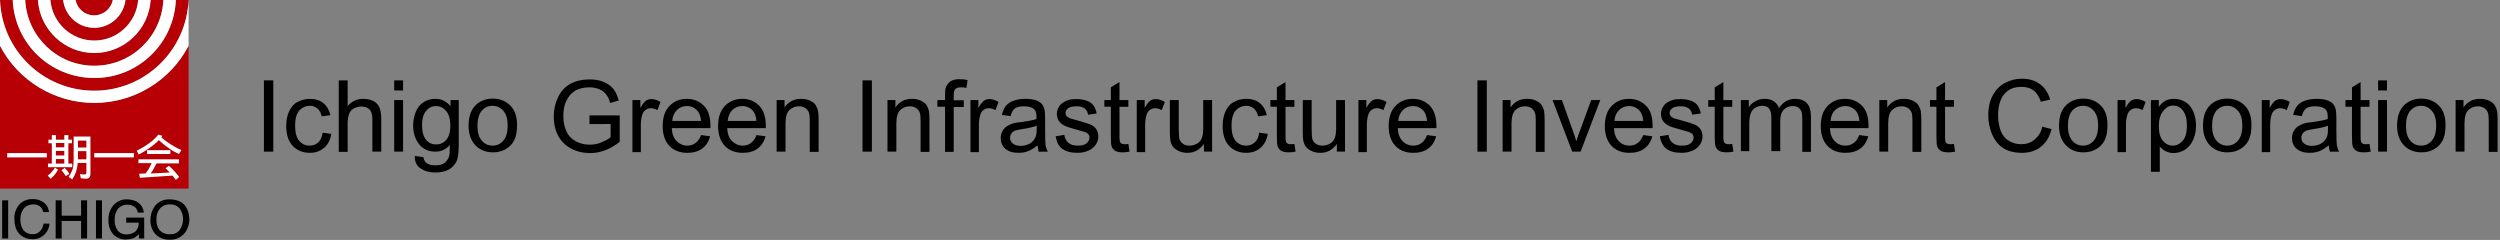 <?xml version="1.0" encoding="utf-8"?>
<!-- Generator: Adobe Illustrator 24.3.0, SVG Export Plug-In . SVG Version: 6.00 Build 0)  -->
<svg version="1.1" id="レイヤー_1" xmlns="http://www.w3.org/2000/svg" xmlns:xlink="http://www.w3.org/1999/xlink" x="0px"
	 y="0px" viewBox="0 0 1042 100" style="enable-background:new 0 0 1042 100;" xml:space="preserve">
<rect x="0" y="0" width="1042" height="100" fill="#808080" stroke="none"/>
<style type="text/css">
	.st0{fill:#B60005;}
	.st1{fill:#FFFFFF;}
</style>
<g>
	<g>
		<path d="M110,63.2V33.5h3.9v29.7H110z"/>
		<path d="M134.5,55.3l3.6,0.5c-0.4,2.5-1.4,4.4-3,5.8s-3.6,2.1-6,2.1c-2.9,0-5.3-1-7.1-2.9c-1.8-1.9-2.7-4.7-2.7-8.3
			c0-2.3,0.4-4.4,1.2-6.1c0.8-1.7,1.9-3.1,3.5-3.9s3.3-1.3,5.1-1.3c2.3,0,4.3,0.6,5.7,1.8c1.5,1.2,2.4,2.9,2.9,5l-3.6,0.5
			c-0.3-1.4-0.9-2.5-1.8-3.3c-0.9-0.7-1.9-1.1-3.1-1.1c-1.8,0-3.3,0.7-4.5,2c-1.1,1.3-1.7,3.4-1.7,6.3c0,2.9,0.6,5,1.7,6.3
			c1.1,1.3,2.6,2,4.3,2c1.4,0,2.6-0.4,3.6-1.3C133.6,58.5,134.2,57.2,134.5,55.3z"/>
		<path d="M141.2,63.2V33.5h3.7v10.7c1.7-2,3.9-3,6.5-3c1.6,0,3,0.3,4.2,0.9s2,1.5,2.5,2.6s0.8,2.7,0.8,4.8v13.7h-3.7V49.6
			c0-1.8-0.4-3.2-1.2-4s-1.9-1.2-3.4-1.2c-1.1,0-2.1,0.3-3.1,0.8s-1.6,1.3-2,2.3c-0.4,1-0.6,2.3-0.6,4v11.8H141.2z"/>
		<path d="M164.3,37.7v-4.2h3.7v4.2H164.3z M164.3,63.2V41.7h3.7v21.5H164.3z"/>
		<path d="M172.9,65l3.6,0.5c0.1,1.1,0.6,1.9,1.2,2.4c0.9,0.7,2.1,1,3.7,1c1.7,0,3-0.3,3.9-1c0.9-0.7,1.5-1.6,1.9-2.8
			c0.2-0.7,0.3-2.3,0.3-4.7c-1.6,1.9-3.6,2.8-6,2.8c-3,0-5.3-1.1-6.9-3.2c-1.6-2.1-2.4-4.7-2.4-7.7c0-2.1,0.4-4,1.1-5.7
			c0.7-1.7,1.8-3.1,3.2-4c1.4-0.9,3.1-1.4,5-1.4c2.5,0,4.6,1,6.3,3.1v-2.6h3.4v18.6c0,3.4-0.3,5.7-1,7.1c-0.7,1.4-1.8,2.5-3.2,3.3
			c-1.5,0.8-3.3,1.2-5.5,1.2c-2.6,0-4.6-0.6-6.2-1.7C173.6,69.1,172.8,67.3,172.9,65z M175.9,52.1c0,2.8,0.6,4.9,1.7,6.2
			c1.1,1.3,2.5,1.9,4.2,1.9c1.7,0,3.1-0.6,4.2-1.9c1.1-1.3,1.7-3.3,1.7-6.1c0-2.6-0.6-4.6-1.8-6s-2.6-2-4.2-2c-1.6,0-3,0.7-4.1,2
			S175.9,49.5,175.9,52.1z"/>
		<path d="M195.3,52.4c0-4,1.1-6.9,3.3-8.9c1.9-1.6,4.1-2.4,6.8-2.4c3,0,5.4,1,7.3,2.9c1.9,1.9,2.8,4.6,2.8,8c0,2.8-0.4,5-1.2,6.5
			c-0.8,1.6-2,2.8-3.6,3.7s-3.3,1.3-5.2,1.3c-3,0-5.5-1-7.3-2.9S195.3,56.1,195.3,52.4z M199,52.4c0,2.8,0.6,4.8,1.8,6.2
			c1.2,1.4,2.7,2.1,4.5,2.1c1.8,0,3.3-0.7,4.5-2.1c1.2-1.4,1.8-3.5,1.8-6.3c0-2.7-0.6-4.7-1.8-6.1c-1.2-1.4-2.7-2.1-4.5-2.1
			c-1.8,0-3.3,0.7-4.5,2C199.6,47.6,199,49.7,199,52.4z"/>
		<path d="M245.7,51.6v-3.5l12.6,0v11c-1.9,1.5-3.9,2.7-6,3.5c-2.1,0.8-4.2,1.2-6.3,1.2c-2.9,0-5.6-0.6-8-1.9
			c-2.4-1.3-4.2-3.1-5.4-5.4s-1.8-5-1.8-7.9c0-2.9,0.6-5.6,1.8-8.1s3-4.4,5.2-5.6c2.3-1.2,4.9-1.8,7.9-1.8c2.2,0,4.1,0.3,5.8,1
			c1.7,0.7,3.1,1.7,4.1,2.9s1.7,2.9,2.3,4.9l-3.6,1c-0.4-1.5-1-2.7-1.7-3.6s-1.6-1.6-2.8-2.1s-2.6-0.8-4.1-0.8
			c-1.8,0-3.4,0.3-4.7,0.8s-2.4,1.3-3.2,2.2c-0.8,0.9-1.4,1.9-1.9,2.9c-0.8,1.8-1.1,3.8-1.1,6c0,2.7,0.5,4.9,1.4,6.7
			c0.9,1.8,2.2,3.1,4,4s3.6,1.3,5.6,1.3c1.7,0,3.4-0.3,5-1s2.9-1.4,3.7-2.1v-5.5H245.7z"/>
		<path d="M263.6,63.2V41.7h3.3v3.3c0.8-1.5,1.6-2.5,2.3-3c0.7-0.5,1.5-0.7,2.3-0.7c1.2,0,2.5,0.4,3.8,1.2l-1.3,3.4
			c-0.9-0.5-1.8-0.8-2.7-0.8c-0.8,0-1.5,0.2-2.2,0.7s-1.1,1.1-1.4,2c-0.4,1.3-0.6,2.7-0.6,4.3v11.3H263.6z"/>
		<path d="M292.2,56.3l3.8,0.5c-0.6,2.2-1.7,3.9-3.3,5.1c-1.6,1.2-3.7,1.8-6.2,1.8c-3.2,0-5.7-1-7.5-2.9c-1.8-1.9-2.8-4.7-2.8-8.2
			c0-3.6,0.9-6.4,2.8-8.4c1.9-2,4.3-3,7.3-3c2.9,0,5.2,1,7.1,2.9s2.7,4.7,2.7,8.3c0,0.2,0,0.5,0,1H280c0.1,2.4,0.8,4.2,2,5.4
			s2.7,1.9,4.5,1.9c1.3,0,2.5-0.4,3.4-1.1S291.7,57.8,292.2,56.3z M280.2,50.4h12c-0.2-1.8-0.6-3.2-1.4-4.1
			c-1.2-1.4-2.7-2.1-4.5-2.1c-1.7,0-3.1,0.6-4.2,1.7C281,47,280.3,48.5,280.2,50.4z"/>
		<path d="M315.3,56.3l3.8,0.5c-0.6,2.2-1.7,3.9-3.3,5.1c-1.6,1.2-3.7,1.8-6.2,1.8c-3.2,0-5.7-1-7.5-2.9c-1.8-1.9-2.8-4.7-2.8-8.2
			c0-3.6,0.9-6.4,2.8-8.4c1.9-2,4.3-3,7.3-3c2.9,0,5.2,1,7.1,2.9c1.8,2,2.7,4.7,2.7,8.3c0,0.2,0,0.5,0,1h-16.1
			c0.1,2.4,0.8,4.2,2,5.4s2.7,1.9,4.5,1.9c1.3,0,2.5-0.4,3.4-1.1S314.8,57.8,315.3,56.3z M303.3,50.4h12c-0.2-1.8-0.6-3.2-1.4-4.1
			c-1.2-1.4-2.7-2.1-4.5-2.1c-1.7,0-3.1,0.6-4.2,1.7C304.1,47,303.5,48.5,303.3,50.4z"/>
		<path d="M323.7,63.2V41.7h3.3v3.1c1.6-2.4,3.9-3.6,6.9-3.6c1.3,0,2.5,0.2,3.6,0.7c1.1,0.5,1.9,1.1,2.4,1.8
			c0.5,0.8,0.9,1.7,1.1,2.7c0.1,0.7,0.2,1.9,0.2,3.6v13.3h-3.7V50.1c0-1.5-0.1-2.6-0.4-3.3c-0.3-0.7-0.8-1.3-1.5-1.8
			c-0.7-0.4-1.6-0.7-2.5-0.7c-1.6,0-2.9,0.5-4,1.5c-1.1,1-1.7,2.9-1.7,5.6v11.8H323.7z"/>
		<path d="M359.5,63.2V33.5h3.9v29.7H359.5z"/>
		<path d="M369.9,63.2V41.7h3.3v3.1c1.6-2.4,3.9-3.6,6.9-3.6c1.3,0,2.5,0.2,3.6,0.7c1.1,0.5,1.9,1.1,2.4,1.8
			c0.5,0.8,0.9,1.7,1.1,2.7c0.1,0.7,0.2,1.9,0.2,3.6v13.3h-3.7V50.1c0-1.5-0.1-2.6-0.4-3.3c-0.3-0.7-0.8-1.3-1.5-1.8
			c-0.7-0.4-1.6-0.7-2.5-0.7c-1.6,0-2.9,0.5-4,1.5c-1.1,1-1.7,2.9-1.7,5.6v11.8H369.9z"/>
		<path d="M393.9,63.2V44.5h-3.2v-2.8h3.2v-2.3c0-1.4,0.1-2.5,0.4-3.2c0.4-0.9,1-1.7,1.9-2.3c0.9-0.6,2.1-0.9,3.7-0.9
			c1,0,2.2,0.1,3.4,0.4l-0.5,3.2c-0.8-0.1-1.5-0.2-2.2-0.2c-1.1,0-1.9,0.2-2.4,0.7c-0.5,0.5-0.7,1.4-0.7,2.7v2h4.2v2.8h-4.2v18.7
			H393.9z"/>
		<path d="M404.5,63.2V41.7h3.3v3.3c0.8-1.5,1.6-2.5,2.3-3c0.7-0.5,1.5-0.7,2.3-0.7c1.2,0,2.5,0.4,3.8,1.2l-1.3,3.4
			c-0.9-0.5-1.8-0.8-2.7-0.8c-0.8,0-1.5,0.2-2.2,0.7s-1.1,1.1-1.4,2c-0.4,1.3-0.6,2.7-0.6,4.3v11.3H404.5z"/>
		<path d="M432.4,60.6c-1.4,1.1-2.7,2-3.9,2.4c-1.3,0.5-2.6,0.7-4,0.7c-2.4,0-4.2-0.6-5.5-1.7c-1.3-1.2-1.9-2.6-1.9-4.4
			c0-1.1,0.2-2,0.7-2.9s1.1-1.6,1.9-2.1c0.8-0.5,1.7-0.9,2.6-1.2c0.7-0.2,1.8-0.4,3.2-0.5c2.9-0.4,5.1-0.8,6.5-1.3c0-0.5,0-0.8,0-1
			c0-1.5-0.3-2.5-1-3.1c-0.9-0.8-2.3-1.2-4.2-1.2c-1.7,0-3,0.3-3.8,0.9c-0.8,0.6-1.4,1.7-1.8,3.2l-3.6-0.5c0.3-1.5,0.9-2.8,1.6-3.7
			s1.8-1.7,3.2-2.2c1.4-0.5,3-0.8,4.9-0.8c1.8,0,3.3,0.2,4.5,0.6c1.1,0.4,2,1,2.5,1.6s0.9,1.5,1.1,2.5c0.1,0.6,0.2,1.7,0.2,3.4v4.9
			c0,3.4,0.1,5.5,0.2,6.4c0.2,0.9,0.5,1.8,0.9,2.6h-3.8C432.8,62.5,432.6,61.6,432.4,60.6z M432.1,52.4c-1.3,0.5-3.3,1-6,1.4
			c-1.5,0.2-2.6,0.5-3.2,0.7c-0.6,0.3-1.1,0.7-1.4,1.2c-0.3,0.5-0.5,1.1-0.5,1.7c0,1,0.4,1.8,1.1,2.4c0.7,0.6,1.8,1,3.2,1
			c1.4,0,2.7-0.3,3.8-0.9s1.9-1.5,2.4-2.5c0.4-0.8,0.6-2,0.6-3.7V52.4z"/>
		<path d="M440,56.8l3.6-0.6c0.2,1.4,0.8,2.6,1.7,3.3c0.9,0.8,2.2,1.2,3.9,1.2c1.7,0,2.9-0.3,3.7-1c0.8-0.7,1.2-1.5,1.2-2.4
			c0-0.8-0.4-1.5-1.1-1.9c-0.5-0.3-1.7-0.7-3.7-1.2c-2.7-0.7-4.5-1.3-5.6-1.8c-1-0.5-1.8-1.2-2.4-2c-0.5-0.9-0.8-1.8-0.8-2.9
			c0-1,0.2-1.8,0.7-2.7c0.4-0.8,1-1.5,1.8-2c0.6-0.4,1.3-0.8,2.3-1.1c1-0.3,2-0.4,3.2-0.4c1.7,0,3.2,0.2,4.5,0.7
			c1.3,0.5,2.2,1.1,2.8,2c0.6,0.8,1,1.9,1.3,3.3l-3.6,0.5c-0.2-1.1-0.6-2-1.4-2.6c-0.8-0.6-1.9-0.9-3.3-0.9c-1.7,0-2.9,0.3-3.6,0.8
			c-0.7,0.6-1.1,1.2-1.1,1.9c0,0.5,0.1,0.9,0.4,1.3c0.3,0.4,0.8,0.7,1.4,1c0.4,0.1,1.4,0.4,3.2,0.9c2.6,0.7,4.4,1.3,5.4,1.7
			s1.8,1.1,2.4,1.9c0.6,0.8,0.9,1.9,0.9,3.1c0,1.2-0.4,2.4-1.1,3.4c-0.7,1.1-1.7,1.9-3.1,2.5c-1.3,0.6-2.9,0.9-4.5,0.9
			c-2.8,0-4.9-0.6-6.4-1.7S440.4,59.1,440,56.8z"/>
		<path d="M470.3,60l0.5,3.2c-1,0.2-1.9,0.3-2.8,0.3c-1.3,0-2.4-0.2-3.1-0.6c-0.7-0.4-1.2-1-1.5-1.7s-0.4-2.1-0.4-4.3V44.5h-2.7
			v-2.8h2.7v-5.3l3.6-2.2v7.5h3.7v2.8h-3.7v12.6c0,1,0.1,1.7,0.2,2c0.1,0.3,0.3,0.5,0.6,0.7c0.3,0.2,0.7,0.3,1.2,0.3
			C469.1,60.1,469.6,60.1,470.3,60z"/>
		<path d="M473.8,63.2V41.7h3.3v3.3c0.8-1.5,1.6-2.5,2.3-3c0.7-0.5,1.5-0.7,2.3-0.7c1.2,0,2.5,0.4,3.8,1.2l-1.3,3.4
			c-0.9-0.5-1.8-0.8-2.7-0.8c-0.8,0-1.5,0.2-2.2,0.7s-1.1,1.1-1.4,2c-0.4,1.3-0.6,2.7-0.6,4.3v11.3H473.8z"/>
		<path d="M501.8,63.2v-3.2c-1.7,2.4-4,3.7-6.8,3.7c-1.3,0-2.5-0.2-3.6-0.7c-1.1-0.5-1.9-1.1-2.5-1.8c-0.5-0.7-0.9-1.6-1.1-2.7
			c-0.1-0.7-0.2-1.9-0.2-3.4V41.7h3.7v12c0,1.9,0.1,3.2,0.2,3.9c0.2,1,0.7,1.7,1.5,2.3s1.7,0.8,2.8,0.8s2.1-0.3,3.1-0.8
			c1-0.6,1.6-1.3,2-2.3c0.4-1,0.6-2.4,0.6-4.2V41.7h3.7v21.5H501.8z"/>
		<path d="M524.8,55.3l3.6,0.5c-0.4,2.5-1.4,4.4-3,5.8c-1.6,1.4-3.6,2.1-6,2.1c-2.9,0-5.3-1-7.1-2.9c-1.8-1.9-2.7-4.7-2.7-8.3
			c0-2.3,0.4-4.4,1.2-6.1c0.8-1.7,1.9-3.1,3.5-3.9c1.6-0.9,3.3-1.3,5.1-1.3c2.3,0,4.3,0.6,5.7,1.8c1.5,1.2,2.4,2.9,2.9,5l-3.6,0.5
			c-0.3-1.4-0.9-2.5-1.8-3.3c-0.9-0.7-1.9-1.1-3.1-1.1c-1.8,0-3.3,0.7-4.5,2c-1.1,1.3-1.7,3.4-1.7,6.3c0,2.9,0.6,5,1.7,6.3
			c1.1,1.3,2.6,2,4.3,2c1.4,0,2.6-0.4,3.6-1.3C524,58.5,524.6,57.2,524.8,55.3z"/>
		<path d="M539.5,60l0.5,3.2c-1,0.2-1.9,0.3-2.8,0.3c-1.3,0-2.4-0.2-3.1-0.6c-0.7-0.4-1.2-1-1.5-1.7s-0.4-2.1-0.4-4.3V44.5h-2.7
			v-2.8h2.7v-5.3l3.6-2.2v7.5h3.7v2.8h-3.7v12.6c0,1,0.1,1.7,0.2,2c0.1,0.3,0.3,0.5,0.6,0.7c0.3,0.2,0.7,0.3,1.2,0.3
			C538.3,60.1,538.9,60.1,539.5,60z"/>
		<path d="M557.2,63.2v-3.2c-1.7,2.4-4,3.7-6.8,3.7c-1.3,0-2.5-0.2-3.6-0.7c-1.1-0.5-1.9-1.1-2.5-1.8c-0.5-0.7-0.9-1.6-1.1-2.7
			c-0.1-0.7-0.2-1.9-0.2-3.4V41.7h3.7v12c0,1.9,0.1,3.2,0.2,3.9c0.2,1,0.7,1.7,1.5,2.3s1.7,0.8,2.8,0.8c1.1,0,2.1-0.3,3.1-0.8
			c1-0.6,1.6-1.3,2-2.3c0.4-1,0.6-2.4,0.6-4.2V41.7h3.7v21.5H557.2z"/>
		<path d="M566.2,63.2V41.7h3.3v3.3c0.8-1.5,1.6-2.5,2.3-3c0.7-0.5,1.5-0.7,2.3-0.7c1.2,0,2.5,0.4,3.8,1.2l-1.3,3.4
			c-0.9-0.5-1.8-0.8-2.7-0.8c-0.8,0-1.5,0.2-2.2,0.7s-1.1,1.1-1.4,2c-0.4,1.3-0.6,2.7-0.6,4.3v11.3H566.2z"/>
		<path d="M594.8,56.3l3.8,0.5c-0.6,2.2-1.7,3.9-3.3,5.1c-1.6,1.2-3.7,1.8-6.2,1.8c-3.2,0-5.7-1-7.5-2.9c-1.8-1.9-2.8-4.7-2.8-8.2
			c0-3.6,0.9-6.4,2.8-8.4c1.9-2,4.3-3,7.3-3c2.9,0,5.2,1,7.1,2.9c1.8,2,2.7,4.7,2.7,8.3c0,0.2,0,0.5,0,1h-16.1
			c0.1,2.4,0.8,4.2,2,5.4c1.2,1.3,2.7,1.9,4.5,1.9c1.3,0,2.5-0.4,3.4-1.1C593.5,58.9,594.2,57.8,594.8,56.3z M582.8,50.4h12
			c-0.2-1.8-0.6-3.2-1.4-4.1c-1.2-1.4-2.7-2.1-4.5-2.1c-1.7,0-3.1,0.6-4.2,1.7C583.6,47,582.9,48.5,582.8,50.4z"/>
		<path d="M615.8,63.2V33.5h3.9v29.7H615.8z"/>
		<path d="M626.3,63.2V41.7h3.3v3.1c1.6-2.4,3.9-3.6,6.9-3.6c1.3,0,2.5,0.2,3.6,0.7c1.1,0.5,1.9,1.1,2.4,1.8
			c0.5,0.8,0.9,1.7,1.1,2.7c0.1,0.7,0.2,1.9,0.2,3.6v13.3h-3.7V50.1c0-1.5-0.1-2.6-0.4-3.3c-0.3-0.7-0.8-1.3-1.5-1.8
			c-0.7-0.4-1.6-0.7-2.5-0.7c-1.6,0-2.9,0.5-4,1.5c-1.1,1-1.7,2.9-1.7,5.6v11.8H626.3z"/>
		<path d="M655.3,63.2l-8.2-21.5h3.9l4.6,12.9c0.5,1.4,1,2.8,1.4,4.3c0.3-1.1,0.8-2.5,1.4-4.1l4.8-13.1h3.8l-8.2,21.5H655.3z"/>
		<path d="M684.9,56.3l3.8,0.5c-0.6,2.2-1.7,3.9-3.3,5.1c-1.6,1.2-3.7,1.8-6.2,1.8c-3.2,0-5.7-1-7.5-2.9c-1.8-1.9-2.8-4.7-2.8-8.2
			c0-3.6,0.9-6.4,2.8-8.4c1.9-2,4.3-3,7.3-3c2.9,0,5.2,1,7.1,2.9s2.7,4.7,2.7,8.3c0,0.2,0,0.5,0,1h-16.1c0.1,2.4,0.8,4.2,2,5.4
			c1.2,1.3,2.7,1.9,4.5,1.9c1.3,0,2.5-0.4,3.4-1.1C683.6,58.9,684.3,57.8,684.9,56.3z M672.9,50.4h12c-0.2-1.8-0.6-3.2-1.4-4.1
			c-1.2-1.4-2.7-2.1-4.5-2.1c-1.7,0-3.1,0.6-4.2,1.7C673.7,47,673,48.5,672.9,50.4z"/>
		<path d="M691.8,56.8l3.6-0.6c0.2,1.4,0.8,2.6,1.7,3.3c0.9,0.8,2.2,1.2,3.9,1.2c1.7,0,2.9-0.3,3.7-1s1.2-1.5,1.2-2.4
			c0-0.8-0.4-1.5-1.1-1.9c-0.5-0.3-1.7-0.7-3.7-1.2c-2.7-0.7-4.5-1.3-5.6-1.8c-1-0.5-1.8-1.2-2.4-2c-0.5-0.9-0.8-1.8-0.8-2.9
			c0-1,0.2-1.8,0.7-2.7c0.4-0.8,1-1.5,1.8-2c0.6-0.4,1.3-0.8,2.3-1.1c1-0.3,2-0.4,3.2-0.4c1.7,0,3.2,0.2,4.5,0.7
			c1.3,0.5,2.2,1.1,2.8,2c0.6,0.8,1,1.9,1.3,3.3l-3.6,0.5c-0.2-1.1-0.6-2-1.4-2.6c-0.8-0.6-1.9-0.9-3.3-0.9c-1.7,0-2.9,0.3-3.6,0.8
			c-0.7,0.6-1.1,1.2-1.1,1.9c0,0.5,0.1,0.9,0.4,1.3c0.3,0.4,0.8,0.7,1.4,1c0.4,0.1,1.4,0.4,3.2,0.9c2.6,0.7,4.4,1.3,5.4,1.7
			c1,0.4,1.8,1.1,2.4,1.9c0.6,0.8,0.9,1.9,0.9,3.1c0,1.2-0.4,2.4-1.1,3.4c-0.7,1.1-1.7,1.9-3.1,2.5c-1.3,0.6-2.9,0.9-4.5,0.9
			c-2.8,0-4.9-0.6-6.4-1.7C693.1,60.8,692.2,59.1,691.8,56.8z"/>
		<path d="M722,60l0.5,3.2c-1,0.2-1.9,0.3-2.8,0.3c-1.3,0-2.4-0.2-3.1-0.6c-0.7-0.4-1.2-1-1.5-1.7s-0.4-2.1-0.4-4.3V44.5H712v-2.8
			h2.7v-5.3l3.6-2.2v7.5h3.7v2.8h-3.7v12.6c0,1,0.1,1.7,0.2,2c0.1,0.3,0.3,0.5,0.6,0.7c0.3,0.2,0.7,0.3,1.2,0.3
			C720.8,60.1,721.3,60.1,722,60z"/>
		<path d="M725.6,63.2V41.7h3.3v3c0.7-1.1,1.6-1.9,2.7-2.5s2.4-1,3.8-1c1.6,0,2.9,0.3,3.9,1c1,0.7,1.7,1.6,2.2,2.8
			c1.7-2.5,3.9-3.8,6.7-3.8c2.1,0,3.8,0.6,4.9,1.8c1.1,1.2,1.7,3,1.7,5.5v14.8h-3.6V49.6c0-1.5-0.1-2.5-0.4-3.2
			c-0.2-0.6-0.7-1.2-1.3-1.6c-0.6-0.4-1.4-0.6-2.2-0.6c-1.5,0-2.8,0.5-3.8,1.5s-1.5,2.6-1.5,4.8v12.5h-3.7v-14
			c0-1.6-0.3-2.8-0.9-3.7c-0.6-0.8-1.6-1.2-2.9-1.2c-1,0-2,0.3-2.9,0.8c-0.9,0.5-1.5,1.3-1.9,2.4c-0.4,1-0.6,2.5-0.6,4.5v11.2H725.6
			z"/>
		<path d="M774.9,56.3l3.8,0.5c-0.6,2.2-1.7,3.9-3.3,5.1c-1.6,1.2-3.7,1.8-6.2,1.8c-3.2,0-5.7-1-7.5-2.9c-1.8-1.9-2.8-4.7-2.8-8.2
			c0-3.6,0.9-6.4,2.8-8.4c1.9-2,4.3-3,7.3-3c2.9,0,5.2,1,7.1,2.9s2.7,4.7,2.7,8.3c0,0.2,0,0.5,0,1h-16.1c0.1,2.4,0.8,4.2,2,5.4
			c1.2,1.3,2.7,1.9,4.5,1.9c1.3,0,2.5-0.4,3.4-1.1C773.6,58.9,774.4,57.8,774.9,56.3z M763,50.4h12c-0.2-1.8-0.6-3.2-1.4-4.1
			c-1.2-1.4-2.7-2.1-4.5-2.1c-1.7,0-3.1,0.6-4.2,1.7C763.7,47,763.1,48.5,763,50.4z"/>
		<path d="M783.3,63.2V41.7h3.3v3.1c1.6-2.4,3.9-3.6,6.9-3.6c1.3,0,2.5,0.2,3.6,0.7s1.9,1.1,2.4,1.8c0.5,0.8,0.9,1.7,1.1,2.7
			c0.1,0.7,0.2,1.9,0.2,3.6v13.3h-3.7V50.1c0-1.5-0.1-2.6-0.4-3.3c-0.3-0.7-0.8-1.3-1.5-1.8c-0.7-0.4-1.6-0.7-2.5-0.7
			c-1.6,0-2.9,0.5-4,1.5c-1.1,1-1.7,2.9-1.7,5.6v11.8H783.3z"/>
		<path d="M814.4,60l0.5,3.2c-1,0.2-1.9,0.3-2.8,0.3c-1.3,0-2.4-0.2-3.1-0.6c-0.7-0.4-1.2-1-1.5-1.7s-0.4-2.1-0.4-4.3V44.5h-2.7
			v-2.8h2.7v-5.3l3.6-2.2v7.5h3.7v2.8h-3.7v12.6c0,1,0.1,1.7,0.2,2c0.1,0.3,0.3,0.5,0.6,0.7c0.3,0.2,0.7,0.3,1.2,0.3
			C813.2,60.1,813.7,60.1,814.4,60z"/>
		<path d="M851.2,52.8l3.9,1c-0.8,3.2-2.3,5.7-4.5,7.4c-2.1,1.7-4.8,2.5-7.9,2.5c-3.2,0-5.8-0.7-7.8-2c-2-1.3-3.5-3.2-4.6-5.7
			c-1-2.5-1.6-5.1-1.6-8c0-3.1,0.6-5.8,1.8-8.1s2.9-4.1,5.1-5.3c2.2-1.2,4.6-1.8,7.2-1.8c3,0,5.5,0.8,7.5,2.3c2,1.5,3.4,3.6,4.2,6.4
			l-3.9,0.9c-0.7-2.2-1.7-3.7-3-4.7c-1.3-1-3-1.5-5-1.5c-2.3,0-4.2,0.5-5.7,1.6c-1.5,1.1-2.6,2.6-3.2,4.4c-0.6,1.8-0.9,3.8-0.9,5.7
			c0,2.5,0.4,4.7,1.1,6.6c0.7,1.9,1.9,3.3,3.4,4.2s3.2,1.4,5.1,1.4c2.2,0,4.1-0.6,5.6-1.9S850.7,55.3,851.2,52.8z"/>
		<path d="M858.2,52.4c0-4,1.1-6.9,3.3-8.9c1.9-1.6,4.1-2.4,6.8-2.4c3,0,5.4,1,7.3,2.9c1.9,1.9,2.8,4.6,2.8,8c0,2.8-0.4,5-1.2,6.5
			c-0.8,1.6-2,2.8-3.6,3.7c-1.6,0.9-3.3,1.3-5.2,1.3c-3,0-5.5-1-7.3-2.9S858.2,56.1,858.2,52.4z M861.9,52.4c0,2.8,0.6,4.8,1.8,6.2
			c1.2,1.4,2.7,2.1,4.5,2.1c1.8,0,3.3-0.7,4.5-2.1c1.2-1.4,1.8-3.5,1.8-6.3c0-2.7-0.6-4.7-1.8-6.1c-1.2-1.4-2.7-2.1-4.5-2.1
			c-1.8,0-3.3,0.7-4.5,2C862.5,47.6,861.9,49.7,861.9,52.4z"/>
		<path d="M882.6,63.2V41.7h3.3v3.3c0.8-1.5,1.6-2.5,2.3-3c0.7-0.5,1.5-0.7,2.3-0.7c1.2,0,2.5,0.4,3.8,1.2l-1.3,3.4
			c-0.9-0.5-1.8-0.8-2.7-0.8c-0.8,0-1.5,0.2-2.2,0.7s-1.1,1.1-1.4,2c-0.4,1.3-0.6,2.7-0.6,4.3v11.3H882.6z"/>
		<path d="M896.5,71.5V41.7h3.3v2.8c0.8-1.1,1.7-1.9,2.7-2.5c1-0.5,2.2-0.8,3.6-0.8c1.8,0,3.5,0.5,4.9,1.4c1.4,0.9,2.5,2.3,3.2,4
			s1.1,3.6,1.1,5.7c0,2.2-0.4,4.2-1.2,6c-0.8,1.8-1.9,3.1-3.4,4.1c-1.5,0.9-3.1,1.4-4.8,1.4c-1.2,0-2.3-0.3-3.3-0.8
			c-1-0.5-1.8-1.2-2.4-1.9v10.5H896.5z M899.8,52.6c0,2.8,0.6,4.8,1.7,6.1s2.5,2,4.1,2c1.6,0,3-0.7,4.2-2.1c1.2-1.4,1.7-3.5,1.7-6.4
			c0-2.7-0.6-4.8-1.7-6.2c-1.1-1.4-2.5-2-4-2c-1.6,0-2.9,0.7-4.1,2.2C900.4,47.7,899.8,49.8,899.8,52.6z"/>
		<path d="M918.2,52.4c0-4,1.1-6.9,3.3-8.9c1.9-1.6,4.1-2.4,6.8-2.4c3,0,5.4,1,7.3,2.9c1.9,1.9,2.8,4.6,2.8,8c0,2.8-0.4,5-1.2,6.5
			c-0.8,1.6-2,2.8-3.6,3.7c-1.6,0.9-3.3,1.3-5.2,1.3c-3,0-5.5-1-7.3-2.9S918.2,56.1,918.2,52.4z M922,52.4c0,2.8,0.6,4.8,1.8,6.2
			c1.2,1.4,2.7,2.1,4.5,2.1c1.8,0,3.3-0.7,4.5-2.1c1.2-1.4,1.8-3.5,1.8-6.3c0-2.7-0.6-4.7-1.8-6.1c-1.2-1.4-2.7-2.1-4.5-2.1
			c-1.8,0-3.3,0.7-4.5,2C922.6,47.6,922,49.7,922,52.4z"/>
		<path d="M942.7,63.2V41.7h3.3v3.3c0.8-1.5,1.6-2.5,2.3-3c0.7-0.5,1.5-0.7,2.3-0.7c1.2,0,2.5,0.4,3.8,1.2l-1.3,3.4
			c-0.9-0.5-1.8-0.8-2.7-0.8c-0.8,0-1.5,0.2-2.2,0.7s-1.1,1.1-1.4,2c-0.4,1.3-0.6,2.7-0.6,4.3v11.3H942.7z"/>
		<path d="M970.6,60.6c-1.4,1.1-2.7,2-3.9,2.4c-1.3,0.5-2.6,0.7-4,0.7c-2.4,0-4.2-0.6-5.5-1.7c-1.3-1.2-1.9-2.6-1.9-4.4
			c0-1.1,0.2-2,0.7-2.9s1.1-1.6,1.9-2.1c0.8-0.5,1.7-0.9,2.6-1.2c0.7-0.2,1.8-0.4,3.2-0.5c2.9-0.4,5.1-0.8,6.5-1.3c0-0.5,0-0.8,0-1
			c0-1.5-0.3-2.5-1-3.1c-0.9-0.8-2.3-1.2-4.2-1.2c-1.7,0-3,0.3-3.8,0.9c-0.8,0.6-1.4,1.7-1.8,3.2l-3.6-0.5c0.3-1.5,0.9-2.8,1.6-3.7
			s1.8-1.7,3.2-2.2c1.4-0.5,3-0.8,4.9-0.8c1.8,0,3.3,0.2,4.5,0.6c1.1,0.4,2,1,2.5,1.6c0.5,0.7,0.9,1.5,1.1,2.5
			c0.1,0.6,0.2,1.7,0.2,3.4v4.9c0,3.4,0.1,5.5,0.2,6.4c0.2,0.9,0.5,1.8,0.9,2.6h-3.8C970.9,62.5,970.7,61.6,970.6,60.6z M970.3,52.4
			c-1.3,0.5-3.3,1-6,1.4c-1.5,0.2-2.6,0.5-3.2,0.7c-0.6,0.3-1.1,0.7-1.4,1.2c-0.3,0.5-0.5,1.1-0.5,1.7c0,1,0.4,1.8,1.1,2.4
			c0.7,0.6,1.8,1,3.2,1c1.4,0,2.7-0.3,3.8-0.9c1.1-0.6,1.9-1.5,2.4-2.5c0.4-0.8,0.6-2,0.6-3.7V52.4z"/>
		<path d="M987.6,60l0.5,3.2c-1,0.2-1.9,0.3-2.8,0.3c-1.3,0-2.4-0.2-3.1-0.6c-0.7-0.4-1.2-1-1.5-1.7s-0.4-2.1-0.4-4.3V44.5h-2.7
			v-2.8h2.7v-5.3l3.6-2.2v7.5h3.7v2.8h-3.7v12.6c0,1,0.1,1.7,0.2,2c0.1,0.3,0.3,0.5,0.6,0.7c0.3,0.2,0.7,0.3,1.2,0.3
			C986.4,60.1,987,60.1,987.6,60z"/>
		<path d="M991.2,37.7v-4.2h3.7v4.2H991.2z M991.2,63.2V41.7h3.7v21.5H991.2z"/>
		<path d="M999.1,52.4c0-4,1.1-6.9,3.3-8.9c1.9-1.6,4.1-2.4,6.8-2.4c3,0,5.4,1,7.3,2.9c1.9,1.9,2.8,4.6,2.8,8c0,2.8-0.4,5-1.2,6.5
			c-0.8,1.6-2,2.8-3.6,3.7c-1.6,0.9-3.3,1.3-5.2,1.3c-3,0-5.5-1-7.3-2.9S999.1,56.1,999.1,52.4z M1002.8,52.4c0,2.8,0.6,4.8,1.8,6.2
			c1.2,1.4,2.7,2.1,4.5,2.1c1.8,0,3.3-0.7,4.5-2.1c1.2-1.4,1.8-3.5,1.8-6.3c0-2.7-0.6-4.7-1.8-6.1c-1.2-1.4-2.7-2.1-4.5-2.1
			c-1.8,0-3.3,0.7-4.5,2C1003.4,47.6,1002.8,49.7,1002.8,52.4z"/>
		<path d="M1023.5,63.2V41.7h3.3v3.1c1.6-2.4,3.9-3.6,6.9-3.6c1.3,0,2.5,0.2,3.6,0.7s1.9,1.1,2.4,1.8c0.5,0.8,0.9,1.7,1.1,2.7
			c0.1,0.7,0.2,1.9,0.2,3.6v13.3h-3.7V50.1c0-1.5-0.1-2.6-0.4-3.3c-0.3-0.7-0.8-1.3-1.5-1.8c-0.7-0.4-1.6-0.7-2.5-0.7
			c-1.6,0-2.9,0.5-4,1.5c-1.1,1-1.7,2.9-1.7,5.6v11.8H1023.5z"/>
	</g>
	<g>
		<path class="st0" d="M39.3,22.1c-12.4,0-22.7-9.7-23.5-22.1h-5.3c0.8,15.3,13.4,27.4,28.8,27.4c15.4,0,28-12,28.8-27.4h-5.3
			C62,12.4,51.7,22.1,39.3,22.1z"/>
		<path class="st0" d="M39.3,11.6c-6.6,0-12.2-5-13-11.6H21c0.8,9.5,8.7,16.9,18.3,16.9c9.6,0,17.5-7.4,18.3-16.9h-5.3
			C51.5,6.6,45.9,11.6,39.3,11.6z"/>
		<path class="st0" d="M39.3,6.4c3.8,0,7-2.7,7.7-6.4H31.5C32.2,3.7,35.5,6.4,39.3,6.4z"/>
		<path class="st0" d="M39.3,42.9C22.8,42.9,7.6,33.7,0,19.1v59.5h78.6V19.1C70.9,33.7,55.8,42.9,39.3,42.9z"/>
		<path class="st0" d="M73.3,0c-0.8,18.2-15.8,32.6-34,32.5C21,32.5,6.1,18.2,5.3,0H0c0.8,21.1,18.1,37.8,39.3,37.8
			c21.1,0,38.4-16.7,39.3-37.8H73.3z"/>
		<path class="st1" d="M47,0c-0.7,3.7-4,6.4-7.8,6.4c-3.8,0-7-2.7-7.7-6.4h-5.2c0.8,6.6,6.3,11.6,13,11.6c6.6,0,12.2-5,13-11.6H47z"
			/>
		<path class="st1" d="M21,0c0.8,9.5,8.7,16.9,18.3,16.9c9.6,0,17.5-7.4,18.3-16.9h5.2C62,12.4,51.7,22.1,39.3,22.1
			c-12.4,0-22.7-9.7-23.5-22.1H21z"/>
		<path class="st1" d="M0,0c0.8,21.1,18.1,37.8,39.3,37.8c21.1,0,38.4-16.7,39.3-37.8l0,0v19.1c-7.6,14.6-22.8,23.8-39.3,23.8
			C22.8,42.9,7.6,33.7,0,19.1V0z"/>
		<path class="st1" d="M73.3,0c-0.8,18.2-15.8,32.6-34,32.5C21,32.5,6.1,18.2,5.3,0h5.2c0.8,15.3,13.4,27.4,28.8,27.4
			c15.4,0,28-12,28.8-27.4H73.3z"/>
		<rect x="3" y="63.8" class="st1" width="16.5" height="1.8"/>
		<path class="st1" d="M23.3,68.2v-1.9h3.5v1.9H23.3 M20.2,58.2v1.5h1.4v8.5H20v1.5h10.1v-1.5h-1.6v-8.5H30v-1.5h-1.5v-1.9h-1.7v1.9
			h-3.5v-1.9h-1.7v1.9L20.2,58.2 M23.3,64.8v-1.9h3.5v1.9L23.3,64.8 M23.3,61.4v-1.8h3.5v1.8L23.3,61.4 M22.9,69.9
			c-0.8,1.3-1.8,2.4-3,3.3l1.2,1.3c1.3-1,2.3-2.3,3.1-3.8L22.9,69.9 M27,70l-1.4,0.9c0.7,0.8,1.3,1.6,1.8,2.5l1.5-0.9
			C28.5,71.6,27.8,70.8,27,70 M31.6,56.9h-0.9v9.7c0,1.3-0.1,2.6-0.4,3.8c-0.4,1.2-1,2.3-1.7,3.3l1.5,1.1c0.7-1.1,1.3-2.3,1.7-3.5
			c0.3-1.1,0.5-2.2,0.6-3.4H36v3.8c0,0.8-0.2,1-0.6,1c-0.7,0-1.4,0-2.1-0.2l0.4,1.8c0.7,0.1,1.4,0.2,2.1,0.2c1.3,0,1.9-0.7,1.9-2.2
			V56.9H31.6 M32.5,66.4V63H36v3.4L32.5,66.4 M32.5,61.5v-2.9H36v2.9L32.5,61.5z"/>
		<rect x="39.3" y="63.8" class="st1" width="16.5" height="1.8"/>
		<path class="st1" d="M67.7,56.6c-0.2,0.2-0.3,0.4-0.5,0.6c1.2,1.1,2.6,2.1,4,3c1.4,0.9,2.9,1.7,4.4,2.3l-1,1.7
			c-1.5-0.7-3-1.5-4.3-2.5c-1.5-1-2.8-2.1-4.1-3.3c-0.8,0.9-1.8,1.7-2.7,2.4c-1.8,1.4-3.7,2.6-5.7,3.6L57,62.8
			c4.2-2.1,7.1-4.3,9-6.7L67.7,56.6 M71,62.6v1.6h-9.7v-1.6L71,62.6 M74.6,66.5v1.6h-9.4c-0.3,0.7-0.7,1.4-1.2,2.3
			c-0.4,0.6-0.7,1.3-1.2,1.9c2.9-0.1,5.6-0.3,7.9-0.4c-0.5-0.6-1.1-1.2-1.7-1.8l1.4-1c1.6,1.4,3,3,4.3,4.6l-1.4,1.3
			c-0.4-0.6-0.9-1.2-1.4-1.8c-4.1,0.3-8.7,0.6-13.6,0.9l-0.3-1.7c0.9,0,1.8-0.1,2.7-0.1c0.5-0.7,1-1.4,1.4-2.1
			c0.4-0.7,0.7-1.4,1.1-2.2h-5.5v-1.6H74.6z"/>
		<rect x="0.9" y="83.5" width="2.5" height="15.9"/>
		<path d="M18.1,93.5c-0.2,0.9-0.5,1.7-1,2.4c-0.8,1.1-2.1,1.8-3.5,1.7c-1.4,0.1-2.8-0.5-3.8-1.6c-0.9-1.3-1.3-2.8-1.3-4.3
			c-0.1-1.8,0.4-3.5,1.5-4.9c0.9-1,2.3-1.6,3.7-1.6c1-0.1,2.1,0.2,2.9,0.8c0.7,0.6,1.2,1.4,1.4,2.3v0.1h2.4v-0.2
			c-0.2-1.4-0.8-2.7-1.9-3.6c-1.4-1.1-3.1-1.7-4.9-1.6c-2.2-0.1-4.3,0.8-5.7,2.4c-1.3,1.6-2,3.7-1.9,5.8c0,3.1,0.9,5.4,2.6,6.8
			c1.3,1.1,3,1.7,4.8,1.7c2,0.1,3.9-0.7,5.3-2.1c1.1-1.2,1.8-2.6,1.9-4.2v-0.2h-2.4L18.1,93.5z"/>
		<polygon points="33.8,89.9 25.7,89.9 25.7,83.5 23.2,83.5 23.2,99.4 25.7,99.4 25.7,92.1 33.8,92.1 33.8,99.4 36.3,99.4 
			36.3,83.5 33.8,83.5 		"/>
		<rect x="40" y="83.5" width="2.5" height="15.9"/>
		<path d="M52.7,92.8h5.1c0.1,1.4-0.4,2.7-1.4,3.7c-1,0.8-2.2,1.2-3.5,1.2c-1.5,0.1-3-0.5-3.9-1.7c-0.9-1.3-1.3-2.9-1.2-4.4
			c-0.1-1.7,0.4-3.4,1.5-4.7c0.9-1,2.2-1.6,3.6-1.6c1.1,0,2.1,0.2,3,0.8c0.8,0.5,1.4,1.4,1.5,2.4v0.1h2.5v-0.2
			c-0.2-1.9-1.3-3.5-3-4.4c-1.2-0.6-2.6-0.9-4-0.9c-2.1-0.1-4.1,0.8-5.5,2.3c-1.5,1.7-2.3,4-2.2,6.3c-0.1,2.3,0.7,4.6,2.3,6.3
			c1.4,1.2,3.2,1.9,5,1.8c1.3,0,2.5-0.2,3.7-0.8c0.6-0.4,1.2-0.9,1.7-1.4v1.8h2.2v-8.7h-7.5V92.8z"/>
		<path d="M77.2,85.8c-1.4-1.8-3.6-2.7-6.5-2.7c-2.5-0.1-4.9,1-6.3,3c-1.1,1.6-1.7,3.5-1.7,5.5c-0.1,2.1,0.6,4.2,2,5.9
			c1.5,1.6,3.7,2.5,6,2.4c2.4,0.1,4.8-0.9,6.3-2.8c1.3-1.7,2-3.8,1.9-5.9C78.9,89.3,78.3,87.3,77.2,85.8z M76.3,91.2
			c0,1.6-0.4,3.2-1.3,4.5c-0.9,1.3-2.5,2.1-4.1,1.9c-1.6,0.2-3.3-0.5-4.4-1.7c-0.9-1.2-1.4-2.8-1.3-4.3c-0.1-1.7,0.4-3.5,1.6-4.8
			c1-1.1,2.5-1.7,4-1.6c1.5-0.1,3,0.5,4,1.6C75.8,88.1,76.3,89.6,76.3,91.2z"/>
	</g>
</g>
</svg>
